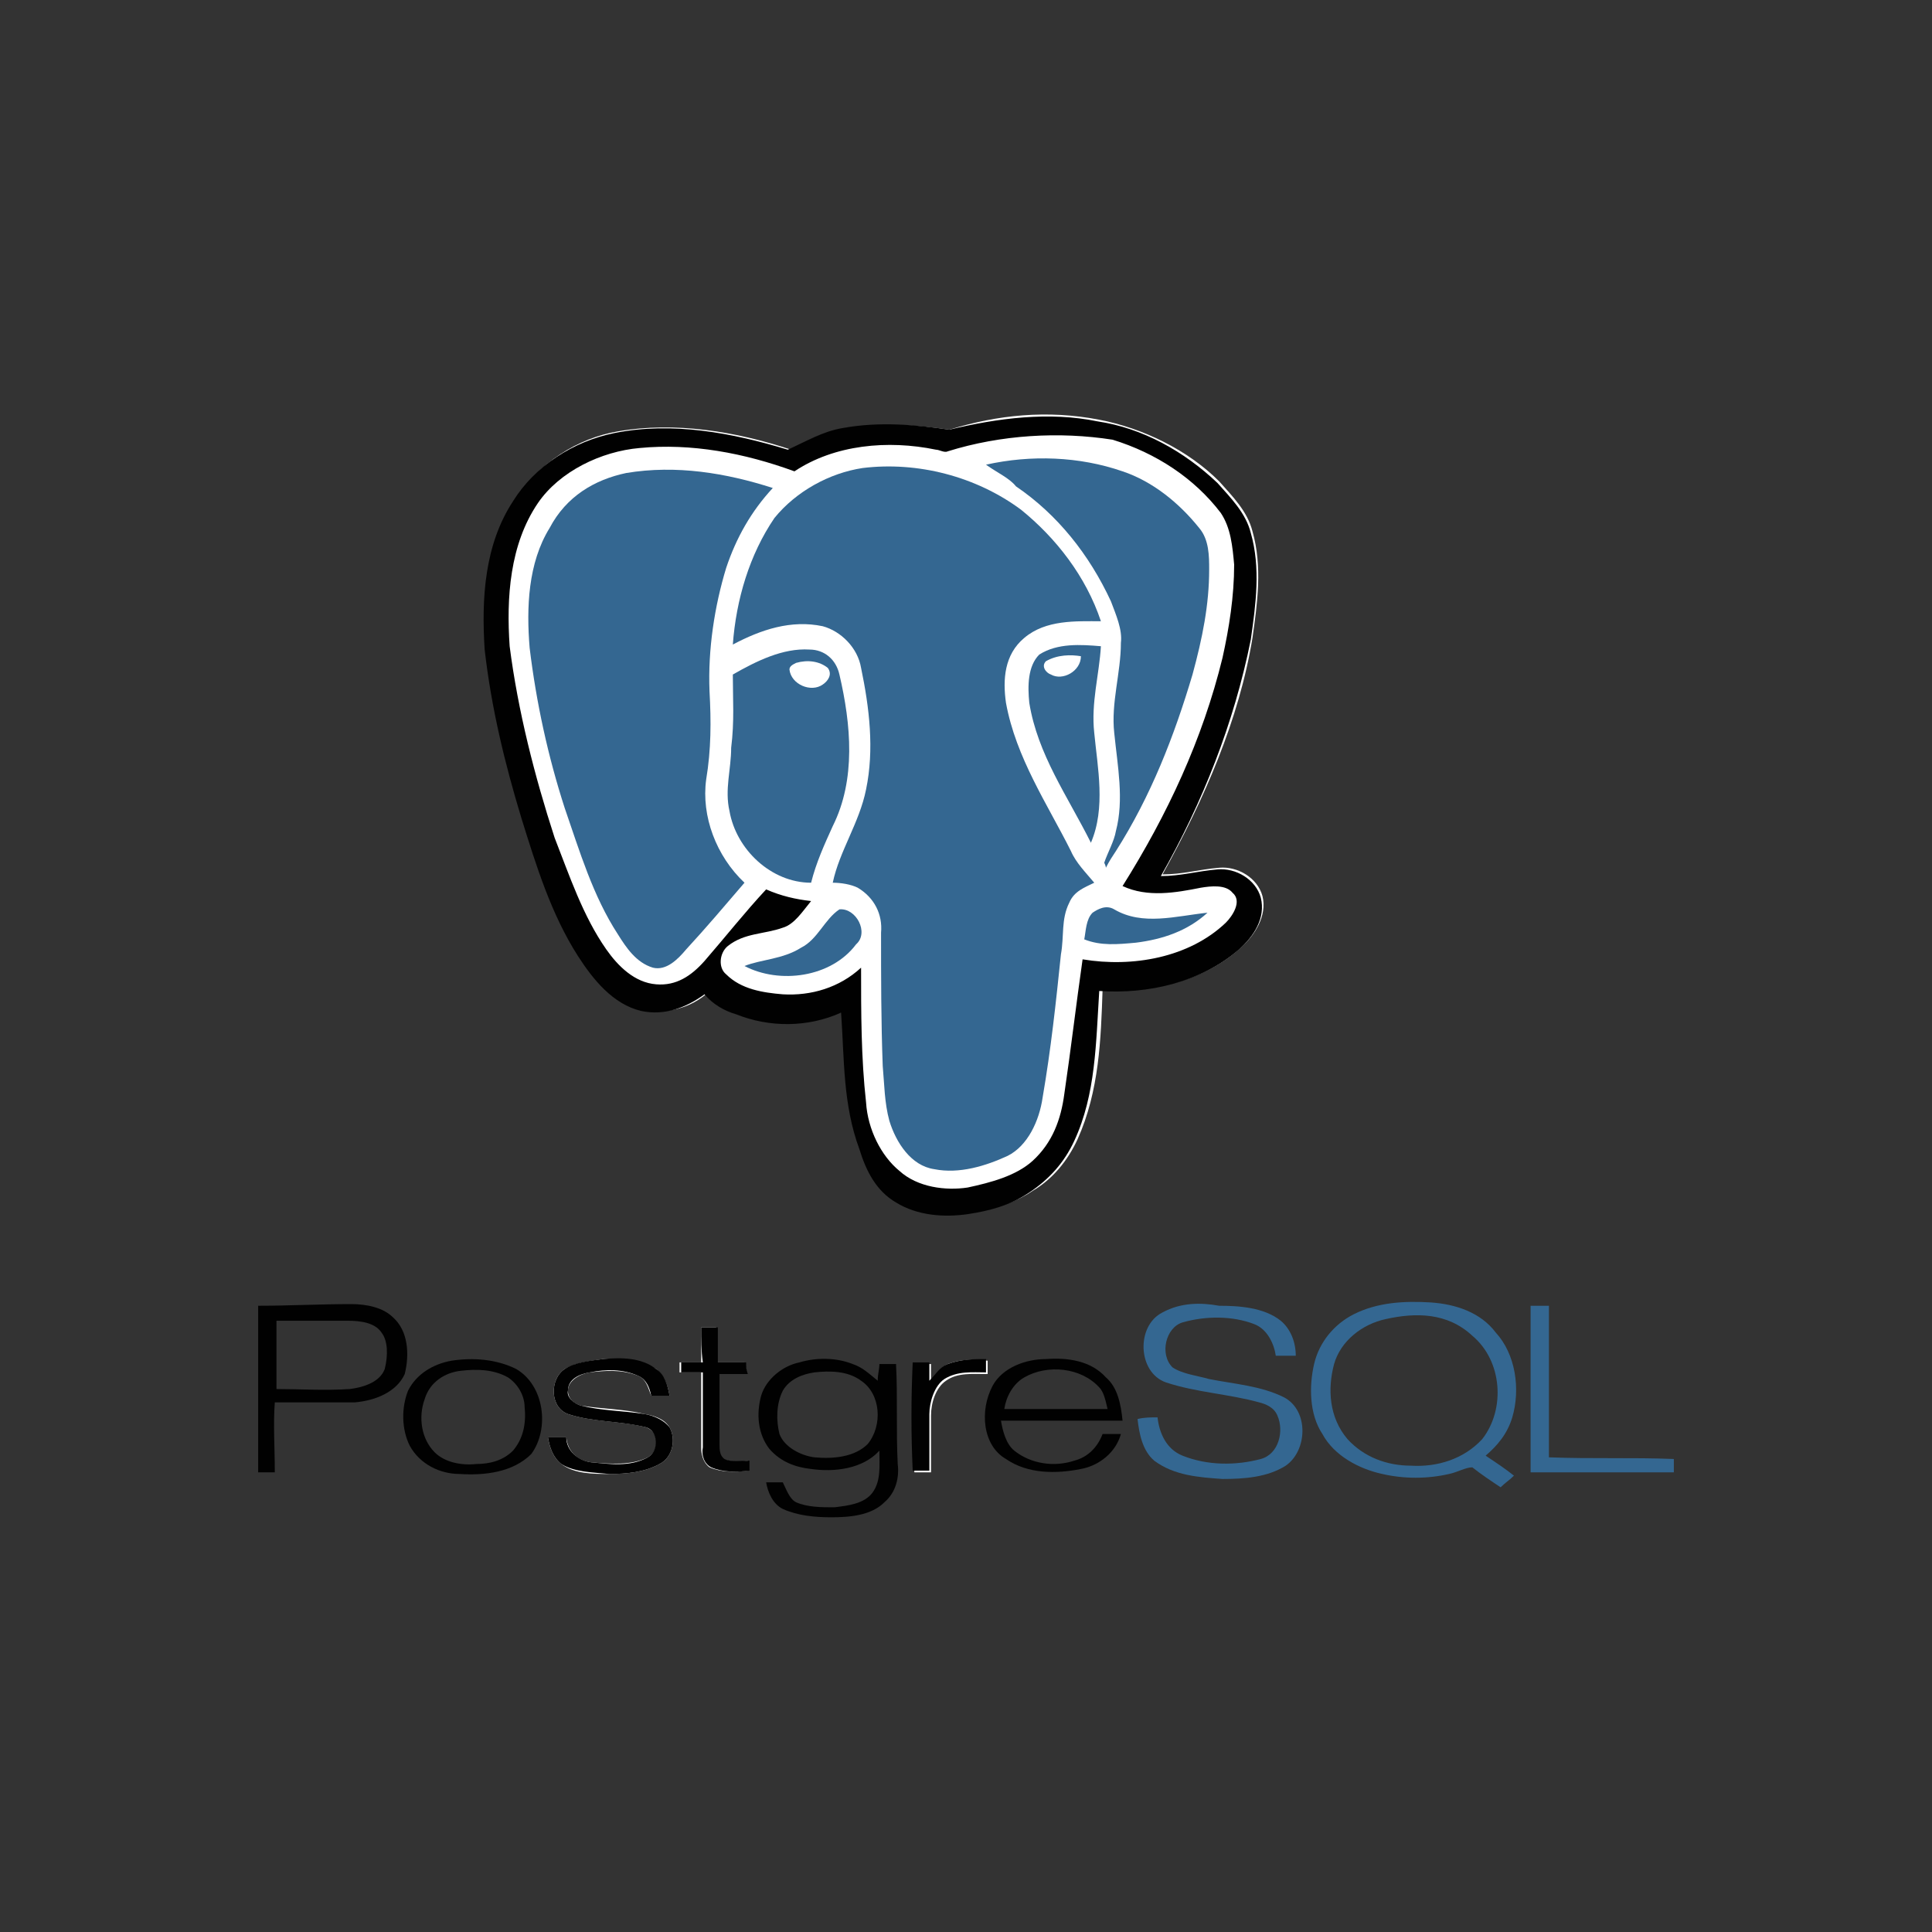 <?xml version="1.0" encoding="utf-8"?>
<!-- Generator: Adobe Illustrator 24.0.2, SVG Export Plug-In . SVG Version: 6.00 Build 0)  -->
<svg version="1.1" id="Layer_1" xmlns="http://www.w3.org/2000/svg" xmlns:xlink="http://www.w3.org/1999/xlink" x="0px" y="0px"
	 viewBox="0 0 116 116" style="enable-background:new 0 0 116 116;" xml:space="preserve">
<rect x="0" y="0" width="116" height="116" fill="#333333" stroke="none"/>
<style type="text/css">
	.st0{fill:#346791;}
	.st1{fill:#010101;}
	.st2{fill:#FFFFFF;}
</style>
<g id="Layer_1_1_">
	<g>
		<g>
			<path class="st0" d="M69.8,78.8c-1.6,0.8-1.5,3.6,0.2,4.2c1.8,0.6,3.8,0.7,5.6,1.2c0.4,0.1,0.9,0.3,1.1,0.8
				c0.4,0.9,0.1,2.3-1,2.6C74.2,88,72.5,88,71,87.4c-1-0.4-1.4-1.4-1.5-2.3c-0.4,0-0.8,0-1.2,0.1c0.1,0.9,0.3,1.9,1,2.5
				c1.2,0.9,2.7,1,4.1,1.1c1.3,0,2.7-0.1,3.8-0.8c1.3-0.9,1.4-3.3-0.1-4.1c-1.4-0.7-3-0.8-4.5-1.1c-0.7-0.2-1.6-0.3-2.2-0.7
				c-0.8-0.8-0.4-2.4,0.6-2.7c1.4-0.4,3-0.4,4.3,0.1c0.8,0.3,1.2,1.2,1.3,1.9c0.4,0,0.8,0,1.2,0c0-0.8-0.3-1.6-0.9-2.1
				c-1-0.8-2.5-0.9-3.7-0.9C72.1,78.2,70.9,78.2,69.8,78.8z"/>
			<path class="st1" d="M23.6,79.1c-0.6-0.6-1.6-0.8-2.5-0.8c-1.9,0-3.8,0.1-5.6,0.1c0,3.3,0,6.7,0,10c0.3,0,0.6,0,1,0
				c0-1.4-0.1-2.9,0-4.2c1.6,0,3.2,0,4.8,0c1.2-0.1,2.5-0.6,3-1.7C24.6,81.3,24.5,79.9,23.6,79.1z M23.1,82.2
				c-0.3,0.8-1.3,1.1-2.1,1.2c-1.5,0.1-3,0-4.4,0c0-1.4,0-2.8,0-4.1c1.4,0,2.9,0,4.3,0c0.7,0,1.6,0.1,2,0.7
				C23.3,80.5,23.3,81.4,23.1,82.2z"/>
			<path class="st0" d="M91.9,78.4c0,3.3,0,6.6,0,10c2.9,0,5.8,0,8.6,0c0-0.3,0-0.5,0-0.8c-2.5-0.1-4.9,0-7.5-0.1c0-3,0-6.1,0-9.1
				C92.7,78.4,92.3,78.4,91.9,78.4z"/>
			<path class="st2" d="M42.1,79.7c0,0.7,0,1.4,0,2.1c-0.4,0-0.8,0-1.3,0c0,0.2,0,0.4,0,0.6c0.4,0,0.9,0,1.3,0c0,1.5,0,3,0,4.5
				c0,0.4,0.1,0.9,0.5,1.2c0.7,0.3,1.5,0.3,2.3,0.2c0-0.2,0-0.4,0-0.6c-0.5,0.1-1,0.1-1.5-0.1c-0.3-0.2-0.3-0.6-0.3-0.9
				c0-1.4,0-2.8,0-4.2c0.6,0,1.2,0,1.7,0c0-0.3,0-0.4-0.1-0.7c-0.6,0-1.2,0-1.7,0c0-0.7,0-1.4,0-2.1C42.8,79.7,42.5,79.7,42.1,79.7z
				"/>
			<path class="st2" d="M33.9,82.2c-0.9,0.6-0.9,2.3,0.2,2.7c1.5,0.5,3.2,0.4,4.7,0.8c0.8,0.3,0.8,1.4,0.1,1.8
				c-1,0.5-2.3,0.4-3.4,0.3c-0.8-0.1-1.4-0.6-1.5-1.5c-0.4,0-0.8,0-1.1,0c0.1,0.6,0.3,1.2,0.8,1.6c0.8,0.6,1.9,0.6,2.9,0.6
				c1,0,2.1-0.1,3-0.6c0.8-0.4,1-1.5,0.6-2.2c-0.3-0.5-0.9-0.7-1.5-0.8c-1.2-0.3-2.5-0.3-3.8-0.5c-0.4-0.1-0.8-0.4-0.8-0.9
				c0-0.6,0.7-1,1.3-1.1c0.9-0.1,1.9-0.2,2.9,0.2c0.5,0.2,0.6,0.7,0.8,1.2c0.4,0,0.7,0,1.1,0c-0.1-0.6-0.3-1.2-0.8-1.6
				c-1-0.6-2.1-0.6-3.2-0.6C35.5,81.7,34.6,81.8,33.9,82.2z"/>
			<path class="st2" d="M56.9,81.9c-0.4,0.2-0.7,0.6-1,1.1c0-0.4,0-0.8,0-1.1c-0.3,0-0.6,0-1,0c-0.1,2.2,0,4.3,0,6.5
				c0.3,0,0.6,0,1,0c0-1.1,0-2.3,0-3.4c0-0.8,0.3-1.7,0.9-2.1c0.7-0.5,1.6-0.4,2.5-0.4c0-0.3,0-0.6,0-0.8
				C58.4,81.6,57.7,81.6,56.9,81.9z"/>
			<path class="st0" d="M81.3,78.9c1.4-0.7,3-0.8,4.6-0.7c1.5,0.1,3,0.6,3.9,1.8c1.2,1.3,1.5,3.4,1,5.1c-0.3,1-0.9,1.7-1.6,2.3
				c0.6,0.4,1.2,0.8,1.7,1.2c-0.3,0.3-0.5,0.4-0.8,0.7c-0.6-0.4-1.2-0.8-1.7-1.2c-0.4,0-0.9,0.3-1.4,0.4c-1.3,0.3-2.7,0.3-4,0
				c-1.4-0.3-2.9-1.1-3.6-2.4c-0.8-1.2-0.8-2.9-0.5-4.2C79.2,80.6,80.1,79.5,81.3,78.9z M83.2,79.2c-1.4,0.3-2.7,1.3-3.1,2.7
				c-0.4,1.5-0.3,3.2,0.8,4.5c1,1.1,2.4,1.6,3.8,1.6c1.6,0.1,3.2-0.4,4.3-1.6c1.4-1.8,1.2-4.7-0.6-6.2C86.9,78.8,85,78.8,83.2,79.2z
				"/>
			<path class="st1" d="M42.1,79.7c0.3,0,0.6,0,1,0c0,0.7,0,1.4,0,2.1c0.6,0,1.2,0,1.7,0c0,0.3,0,0.4,0.1,0.7c-0.6,0-1.2,0-1.7,0
				c0,1.4,0,2.8,0,4.2c0,0.3,0,0.7,0.3,0.9c0.4,0.2,1,0.1,1.5,0.1c0,0.2,0,0.4,0,0.6c-0.8,0.1-1.6,0.1-2.3-0.2
				c-0.4-0.2-0.6-0.7-0.5-1.2c0-1.5,0-3,0-4.5c-0.4,0-0.9,0-1.3,0c0-0.2,0-0.4,0-0.6c0.4,0,0.8,0,1.3,0
				C42.1,81.1,42.1,80.4,42.1,79.7z"/>
			<path class="st1" d="M31,82.2c-1.2-0.6-2.6-0.7-3.9-0.5c-1.1,0.2-2.1,0.8-2.6,1.8c-0.4,1-0.4,2.3,0.1,3.3c0.6,1.1,1.8,1.7,3,1.7
				c1.5,0.1,3.2-0.1,4.3-1.2C33,85.8,32.7,83.2,31,82.2z M30.8,87.1c-0.6,0.6-1.4,0.8-2.2,0.8c-0.9,0.1-1.9-0.1-2.5-0.7
				c-0.8-0.8-1-2.1-0.6-3.2c0.3-1,1.2-1.6,2.2-1.7c0.9-0.1,1.9-0.1,2.8,0.4c0.6,0.4,1,1.1,1,1.8C31.6,85.5,31.4,86.4,30.8,87.1z"/>
			<path class="st1" d="M33.9,82.2c0.6-0.4,1.5-0.5,2.3-0.6c1.1-0.1,2.3-0.1,3.2,0.6c0.5,0.3,0.7,1,0.8,1.6c-0.4,0-0.7,0-1.1,0
				c-0.1-0.5-0.3-1-0.8-1.2c-0.9-0.4-1.9-0.4-2.9-0.2c-0.6,0.1-1.3,0.4-1.3,1.1c-0.1,0.4,0.4,0.8,0.8,0.9c1.2,0.3,2.5,0.3,3.8,0.5
				c0.6,0.1,1.2,0.4,1.5,0.8c0.4,0.7,0.2,1.8-0.6,2.2c-0.9,0.5-2,0.6-3,0.6c-1-0.1-2.1-0.1-2.9-0.6c-0.5-0.4-0.7-1-0.8-1.6
				c0.4,0,0.8,0,1.1,0c0,0.8,0.7,1.4,1.5,1.5c1.1,0.1,2.3,0.3,3.4-0.3c0.7-0.4,0.6-1.6-0.1-1.8c-1.6-0.4-3.2-0.3-4.7-0.8
				C33,84.5,33,82.8,33.9,82.2z"/>
			<path class="st1" d="M48,81.8c1-0.3,2.2-0.3,3.2,0.1c0.6,0.2,1,0.6,1.5,1c0-0.4,0.1-0.7,0.1-1c0.3,0,0.6,0,1,0c0.1,2,0,4,0.1,6
				c0.1,0.8-0.1,1.7-0.8,2.3c-0.8,0.8-2.1,0.9-3.2,0.9c-1,0-2-0.1-2.9-0.5c-0.6-0.3-0.9-1-1-1.6c0.3,0,0.6,0,1,0
				c0.2,0.4,0.4,1,0.8,1.2c0.7,0.3,1.5,0.3,2.3,0.3c0.8-0.1,1.8-0.2,2.3-0.9c0.5-0.7,0.4-1.6,0.4-2.5c-1,1.1-2.7,1.3-4.1,1.1
				c-0.9-0.1-1.8-0.4-2.5-1.2c-0.7-0.9-0.8-2.1-0.5-3.2C46,82.8,47,82,48,81.8z M48.9,82.4c-0.7,0.1-1.5,0.4-1.9,1.1
				c-0.4,0.8-0.4,1.8-0.2,2.6c0.3,0.8,1.3,1.3,2.1,1.4c1.1,0.1,2.4,0,3.2-0.8c0.9-1.1,0.8-3-0.4-3.8C50.9,82.3,49.8,82.3,48.9,82.4z
				"/>
			<path class="st1" d="M56.9,81.9c0.8-0.3,1.6-0.3,2.3-0.3c0,0.3,0,0.6,0,0.8c-0.8,0-1.7-0.1-2.5,0.4c-0.6,0.4-0.9,1.4-0.9,2.1
				c0,1.1,0,2.3,0,3.4c-0.3,0-0.6,0-1,0c-0.1-2.2-0.1-4.3,0-6.5c0.3,0,0.6,0,1,0c0,0.4,0,0.8,0,1.1C56.2,82.5,56.4,82.1,56.9,81.9z"
				/>
			<path class="st1" d="M59.6,83.2c0.6-1.1,2-1.6,3.2-1.6c1.3-0.1,2.7,0.1,3.6,1.1c0.7,0.6,0.9,1.6,1,2.6c-2.5,0-4.9,0-7.3,0
				c0.1,0.6,0.3,1.4,0.8,1.8c1,0.8,2.4,1,3.6,0.6c0.8-0.2,1.4-0.8,1.7-1.6c0.4,0,0.8,0,1.1,0c-0.3,1.1-1.3,1.9-2.4,2.1
				c-1.5,0.3-3.2,0.3-4.5-0.6C59,86.8,58.8,84.7,59.6,83.2z M61.5,82.7c-0.7,0.4-1.1,1.2-1.2,1.9c2.1,0,4.1,0,6.2,0
				c-0.1-0.4-0.2-1-0.5-1.3C64.9,82.1,62.9,81.9,61.5,82.7z"/>
		</g>
		<g>
			<path class="st2" d="M57,25.8c-2-0.3-4.1-0.4-6.2-0.1c-1.2,0.2-2.3,0.7-3.3,1.3c-3.3-1.1-7-1.7-10.4-1.1
				c-2.4,0.4-4.8,1.9-6.1,4.1c-1.6,2.7-1.9,5.9-1.7,8.9c0.4,3.4,1.3,6.8,2.2,10.1c0.9,2.9,1.8,5.7,3.4,8.3c0.9,1.4,2.1,2.9,3.8,3.3
				c1.4,0.3,2.8-0.1,3.8-1c0.5,0.5,1.2,1,1.9,1.2c2,0.7,4.3,0.7,6.3-0.1c0.1,2.8,0,5.6,1.1,8.2c0.4,1.3,1.1,2.4,2.2,3.2
				c1.3,0.8,2.8,1,4.3,0.7c1.3-0.2,2.7-0.6,3.7-1.3c1.2-0.7,2.1-1.8,2.7-3.1c1.3-2.9,1.4-6,1.5-9c3,0.2,6.1-0.5,8.3-2.5
				c0.8-0.7,1.6-1.9,1.3-3.1c-0.3-1.1-1.5-1.8-2.6-1.7c-1.2,0.1-2.2,0.4-3.4,0.4c2.5-4.5,4.6-9.3,5.4-14.2c0.3-2.1,0.6-4.3,0-6.4
				c-0.3-1.2-1.2-2.1-2-3c-1.9-1.9-4.6-3.2-7.2-3.7C62.9,24.6,59.9,24.9,57,25.8z"/>
			<path class="st2" d="M56.9,27.1c3.2-1,6.6-1.3,9.8-0.3c2.5,0.7,4.9,2.2,6.5,4.4c0.6,0.9,0.8,2,0.8,3.1c0.1,1.9-0.3,3.8-0.7,5.6
				c-1.2,4.9-3.3,9.5-6,13.7c1.5,0.6,3.2,0.3,4.7,0.1c0.6-0.1,1.5-0.3,1.9,0.3c0.4,0.6,0,1.4-0.4,1.8c-2.2,2.2-5.6,2.8-8.6,2.2
				c-0.3,2.7-0.6,5.3-1.1,8.1c-0.2,1.5-0.7,3.1-1.9,4c-1.1,1-2.5,1.4-3.9,1.6c-1.4,0.2-3.1,0.1-4.1-1c-1.2-1.1-1.9-2.7-2-4.1
				c-0.3-2.7-0.3-5.4-0.3-8.1c-1.3,1.1-3,1.7-4.7,1.6c-1.2-0.1-2.5-0.3-3.4-1.2c-0.5-0.4-0.4-1.3,0.1-1.7c1-0.7,2.2-0.6,3.3-1.1
				c0.8-0.2,1.3-1.1,1.7-1.6c-1-0.1-1.9-0.3-2.7-0.7c-1.3,1.4-2.5,2.9-3.7,4.3c-0.7,0.9-1.7,1.6-2.9,1.4c-1.3-0.2-2.2-1.2-3-2.1
				c-1.4-2-2.3-4.4-3.1-6.7c-1.2-3.8-2.1-7.6-2.7-11.6c-0.3-3,0-6.2,1.7-8.6c1.4-2,3.7-3.1,6.1-3.3c3.2-0.3,6.4,0.3,9.4,1.4
				c2.4-1.6,5.6-1.9,8.5-1.3C56.4,27.1,56.7,27.2,56.9,27.1z M59.2,27.9c0.6,0.4,1.3,0.7,1.9,1.2c2.5,1.7,4.6,4.1,5.7,6.9
				c0.3,0.9,0.7,1.6,0.6,2.5c0,1.8-0.6,3.6-0.4,5.4c0.2,1.9,0.6,3.9,0.1,5.9c-0.1,0.6-0.5,1.3-0.7,1.9c0,0.1,0.1,0.3,0.1,0.3
				c0.2-0.3,0.4-0.6,0.6-1c2-3.3,3.5-6.9,4.6-10.6c0.5-2,1-4.1,1-6.3c0-0.8-0.1-1.8-0.6-2.5c-1.2-1.5-2.8-2.7-4.6-3.4
				C64.8,27.4,62,27.3,59.2,27.9z M51.8,28.1c-2,0.2-3.9,1.4-5.1,3c-1.6,2.2-2.3,5-2.5,7.6c1.7-0.7,3.5-1.5,5.4-1.1
				c1.2,0.3,2.1,1.4,2.3,2.5c0.5,2.4,0.9,4.9,0.3,7.3c-0.4,1.9-1.6,3.6-2,5.6c0.5,0,1.1,0.1,1.5,0.3c1,0.5,1.5,1.6,1.4,2.7
				c-0.1,2.7-0.1,5.3,0.1,8c0.1,1.1,0.1,2.2,0.4,3.3c0.4,1.3,1.3,2.5,2.7,2.9c1.5,0.2,3-0.2,4.4-0.8c1.3-0.6,1.9-2.1,2.1-3.5
				c0.4-2.9,0.7-5.7,1.1-8.6c0.1-1.1-0.1-2.1,0.5-3.1c0.3-0.6,1-0.9,1.5-1.2c-0.4-0.6-1-1.3-1.4-1.9c-1.4-3-3.3-5.7-3.9-8.9
				c-0.2-1.4-0.1-3,1.1-3.9c1.3-1.1,3-1,4.6-1c-1-2.7-2.7-5-4.8-6.7C58.6,28.7,55.1,27.7,51.8,28.1z M37.6,28.4
				c-1.8,0.3-3.6,1.4-4.6,3.1c-1.3,2.2-1.4,4.8-1.2,7.2c0.4,3.2,1.2,6.4,2.1,9.6c0.9,2.7,1.7,5.3,3.2,7.6c0.5,0.9,1.2,1.7,2.1,2
				c0.9,0.2,1.5-0.5,2-1.1c1.1-1.4,2.3-2.7,3.5-4c-1.7-1.5-2.5-3.8-2.3-6.2c0.2-1.7,0.3-3.5,0.2-5.3c-0.2-2.4,0.2-5,1-7.4
				c0.5-1.8,1.5-3.4,2.8-4.8C43.6,28.4,40.5,27.8,37.6,28.4z M62.4,39.3c-0.9,0.6-0.9,1.9-0.6,2.9c0.6,3.1,2.4,5.6,3.7,8.4
				c1.1-2,0.4-4.4,0.2-6.6c-0.2-1.8,0.3-3.5,0.4-5.2C65,38.8,63.6,38.6,62.4,39.3z M44,40.5c0,1.5,0.1,3,0,4.4
				c-0.1,1.3-0.4,2.5-0.1,3.8c0.4,2.3,2.4,4.3,4.9,4.3c0.3-1.2,0.7-2.3,1.3-3.4c1.5-2.9,1.2-6.2,0.4-9.1c-0.2-0.9-1-1.5-1.8-1.5
				C47,38.9,45.4,39.6,44,40.5z M65.6,54.8c-0.4,0.4-0.4,1.1-0.4,1.6c1,0.3,2,0.3,3.1,0.2c1.5-0.2,3.1-0.6,4.3-1.8
				c-1.8,0.2-3.8,0.6-5.6-0.2C66.4,54.4,65.9,54.6,65.6,54.8z M48.1,56.9c-1.1,0.6-2.3,0.5-3.3,1.1c2.1,1.1,5.2,0.7,6.7-1.3
				c0.7-0.7,0-2.2-1-2.1C49.4,55.2,49,56.4,48.1,56.9z"/>
			<path class="st2" d="M62.8,39.7c0.6-0.4,1.5-0.4,2.1-0.2c0,0.9-1.1,1.5-1.8,1.1C62.9,40.5,62.5,40,62.8,39.7z"/>
			<path class="st2" d="M47.8,39.8c0.6-0.2,1.4-0.1,1.9,0.3c0.3,0.3,0,0.9-0.3,1c-0.7,0.5-1.9,0-2-0.9C47.4,40,47.6,39.8,47.8,39.8z
				"/>
			<path class="st0" d="M59.2,27.9c2.7-0.6,5.6-0.5,8.2,0.4c1.8,0.6,3.4,1.9,4.6,3.4c0.6,0.7,0.6,1.7,0.6,2.5c0,2.1-0.4,4.1-1,6.3
				c-1.1,3.7-2.5,7.3-4.6,10.6c-0.2,0.3-0.4,0.6-0.6,1c0-0.1-0.1-0.3-0.1-0.3c0.2-0.6,0.6-1.3,0.7-1.9c0.5-1.9,0.1-3.9-0.1-5.9
				c-0.2-1.8,0.4-3.6,0.4-5.4c0.1-0.8-0.3-1.7-0.6-2.5c-1.3-2.8-3.2-5.2-5.7-6.9C60.6,28.7,59.9,28.4,59.2,27.9z"/>
			<path class="st0" d="M51.8,28.1c3.3-0.4,6.8,0.5,9.5,2.5c2.1,1.7,3.9,4,4.8,6.7c-1.5,0-3.3-0.1-4.6,1c-1.2,1-1.3,2.5-1.1,3.9
				c0.6,3.3,2.5,6.1,3.9,8.9c0.3,0.7,0.9,1.3,1.4,1.9c-0.6,0.3-1.2,0.5-1.5,1.2c-0.5,1-0.3,2-0.5,3.1c-0.3,2.9-0.6,5.7-1.1,8.6
				c-0.2,1.4-0.9,2.9-2.1,3.5c-1.3,0.6-2.9,1.1-4.4,0.8c-1.4-0.2-2.3-1.6-2.7-2.9c-0.3-1.1-0.3-2.2-0.4-3.3c-0.1-2.7-0.1-5.3-0.1-8
				c0.1-1.1-0.4-2.1-1.4-2.7c-0.4-0.2-1-0.3-1.5-0.3c0.4-1.9,1.6-3.6,2-5.6c0.5-2.4,0.2-4.9-0.3-7.3c-0.2-1.2-1.2-2.2-2.3-2.5
				c-1.9-0.4-3.7,0.2-5.4,1.1c0.2-2.7,1-5.4,2.5-7.6C47.8,29.5,49.8,28.4,51.8,28.1z"/>
			<path class="st0" d="M37.6,28.4c3-0.5,6,0,8.8,0.9c-1.3,1.4-2.2,3-2.8,4.8c-0.7,2.3-1.1,4.9-1,7.4c0.1,1.8,0.1,3.5-0.2,5.3
				c-0.3,2.2,0.6,4.6,2.3,6.2c-1.2,1.4-2.3,2.7-3.5,4c-0.5,0.6-1.2,1.3-2,1.1c-1-0.3-1.6-1.2-2.1-2c-1.5-2.3-2.3-5-3.2-7.6
				c-1-3.1-1.7-6.3-2.1-9.6c-0.2-2.4-0.1-5.1,1.2-7.2C34,29.8,35.7,28.8,37.6,28.4z"/>
			<path class="st0" d="M62.4,39.3c1.1-0.7,2.5-0.6,3.7-0.5c-0.1,1.7-0.6,3.4-0.4,5.2c0.2,2.1,0.7,4.5-0.2,6.6
				c-1.4-2.8-3.2-5.3-3.7-8.4C61.7,41.2,61.7,40,62.4,39.3z M62.8,39.7c-0.3,0.3,0,0.7,0.3,0.8c0.7,0.4,1.8-0.2,1.8-1.1
				C64.3,39.3,63.5,39.3,62.8,39.7z"/>
			<path class="st0" d="M44,40.5c1.4-0.8,3-1.6,4.6-1.5c0.9,0,1.6,0.6,1.8,1.5c0.7,3,1,6.3-0.4,9.1c-0.5,1.1-1,2.2-1.3,3.4
				c-2.4,0-4.5-2-4.9-4.3c-0.3-1.3,0.1-2.5,0.1-3.8C44.1,43.3,44,42,44,40.5z M47.8,39.8c-0.2,0.1-0.4,0.2-0.4,0.4
				c0.1,0.9,1.3,1.4,2,0.9c0.3-0.2,0.6-0.6,0.3-1C49.2,39.7,48.5,39.6,47.8,39.8z"/>
			<path class="st0" d="M65.6,54.8c0.3-0.2,0.8-0.5,1.3-0.2c1.7,1,3.7,0.4,5.6,0.2c-1.2,1.1-2.7,1.6-4.3,1.8
				c-1.1,0.1-2.1,0.2-3.1-0.2C65.2,55.9,65.2,55.2,65.6,54.8z"/>
			<path class="st0" d="M48.1,56.9c1-0.5,1.4-1.7,2.3-2.3c1-0.1,1.8,1.4,1,2.1c-1.5,2-4.6,2.4-6.7,1.3C45.7,57.6,47,57.6,48.1,56.9z
				"/>
			<path class="st1" d="M57,25.8c2.9-0.7,6-1.1,8.9-0.5c2.7,0.4,5.2,1.8,7.2,3.7c0.8,0.9,1.7,1.8,2,3c0.6,2.1,0.3,4.3,0,6.4
				c-1,5-2.9,9.8-5.4,14.2c1.2,0,2.2-0.3,3.4-0.4c1.1-0.1,2.3,0.6,2.6,1.7c0.3,1.2-0.4,2.3-1.3,3.1c-2.3,2-5.5,2.7-8.4,2.5
				c-0.2,3.1-0.2,6.2-1.5,9c-0.6,1.3-1.5,2.3-2.7,3.1s-2.4,1.1-3.7,1.3c-1.4,0.2-3,0.1-4.3-0.7c-1.2-0.7-1.8-1.9-2.2-3.2
				c-1-2.7-0.9-5.4-1.1-8.2c-2,0.9-4.3,0.9-6.3,0.1c-0.7-0.2-1.4-0.6-1.9-1.2c-1.1,0.8-2.4,1.3-3.8,1c-1.7-0.4-2.9-1.9-3.8-3.3
				c-1.6-2.5-2.5-5.4-3.4-8.3c-1-3.3-1.8-6.6-2.2-10.1c-0.2-3.1,0-6.3,1.7-8.9c1.3-2.1,3.6-3.6,6.1-4.1c3.5-0.7,7.1,0,10.4,1
				c1.1-0.5,2.1-1.1,3.3-1.3C52.8,25.3,55,25.5,57,25.8z M56.9,27.1c-0.2,0.1-0.5-0.1-0.7-0.1c-2.9-0.6-6.1-0.3-8.5,1.3
				c-3-1.1-6.2-1.7-9.3-1.4c-2.3,0.2-4.8,1.4-6.1,3.3c-1.7,2.5-1.9,5.7-1.7,8.6c0.5,3.9,1.5,7.8,2.7,11.5c0.9,2.3,1.7,4.7,3.1,6.7
				c0.7,1,1.7,2,3,2.1c1.2,0.1,2.1-0.5,2.9-1.4c1.3-1.5,2.4-2.9,3.7-4.3c0.9,0.4,1.8,0.6,2.7,0.7c-0.5,0.6-1,1.4-1.7,1.6
				c-1.1,0.4-2.3,0.3-3.3,1.1c-0.5,0.4-0.6,1.3-0.1,1.7c0.9,0.9,2.2,1.1,3.4,1.2c1.7,0.1,3.4-0.4,4.7-1.6c0,2.7,0,5.4,0.3,8.1
				c0.1,1.6,0.9,3.2,2,4.1c1.1,1,2.8,1.2,4.1,1c1.4-0.3,2.9-0.7,3.9-1.6c1.2-1.1,1.7-2.5,1.9-4c0.4-2.7,0.7-5.3,1.1-8.1
				c3,0.5,6.4-0.1,8.6-2.2c0.4-0.4,1-1.3,0.4-1.8c-0.4-0.5-1.3-0.4-1.9-0.3c-1.5,0.3-3.2,0.6-4.7-0.1c2.7-4.3,4.8-8.8,6-13.7
				c0.4-1.8,0.7-3.7,0.7-5.6c-0.1-1.1-0.2-2.2-0.8-3.1c-1.6-2.1-3.9-3.6-6.5-4.4C63.6,25.9,60.1,26.1,56.9,27.1z"/>
		</g>
	</g>
</g>
</svg>
